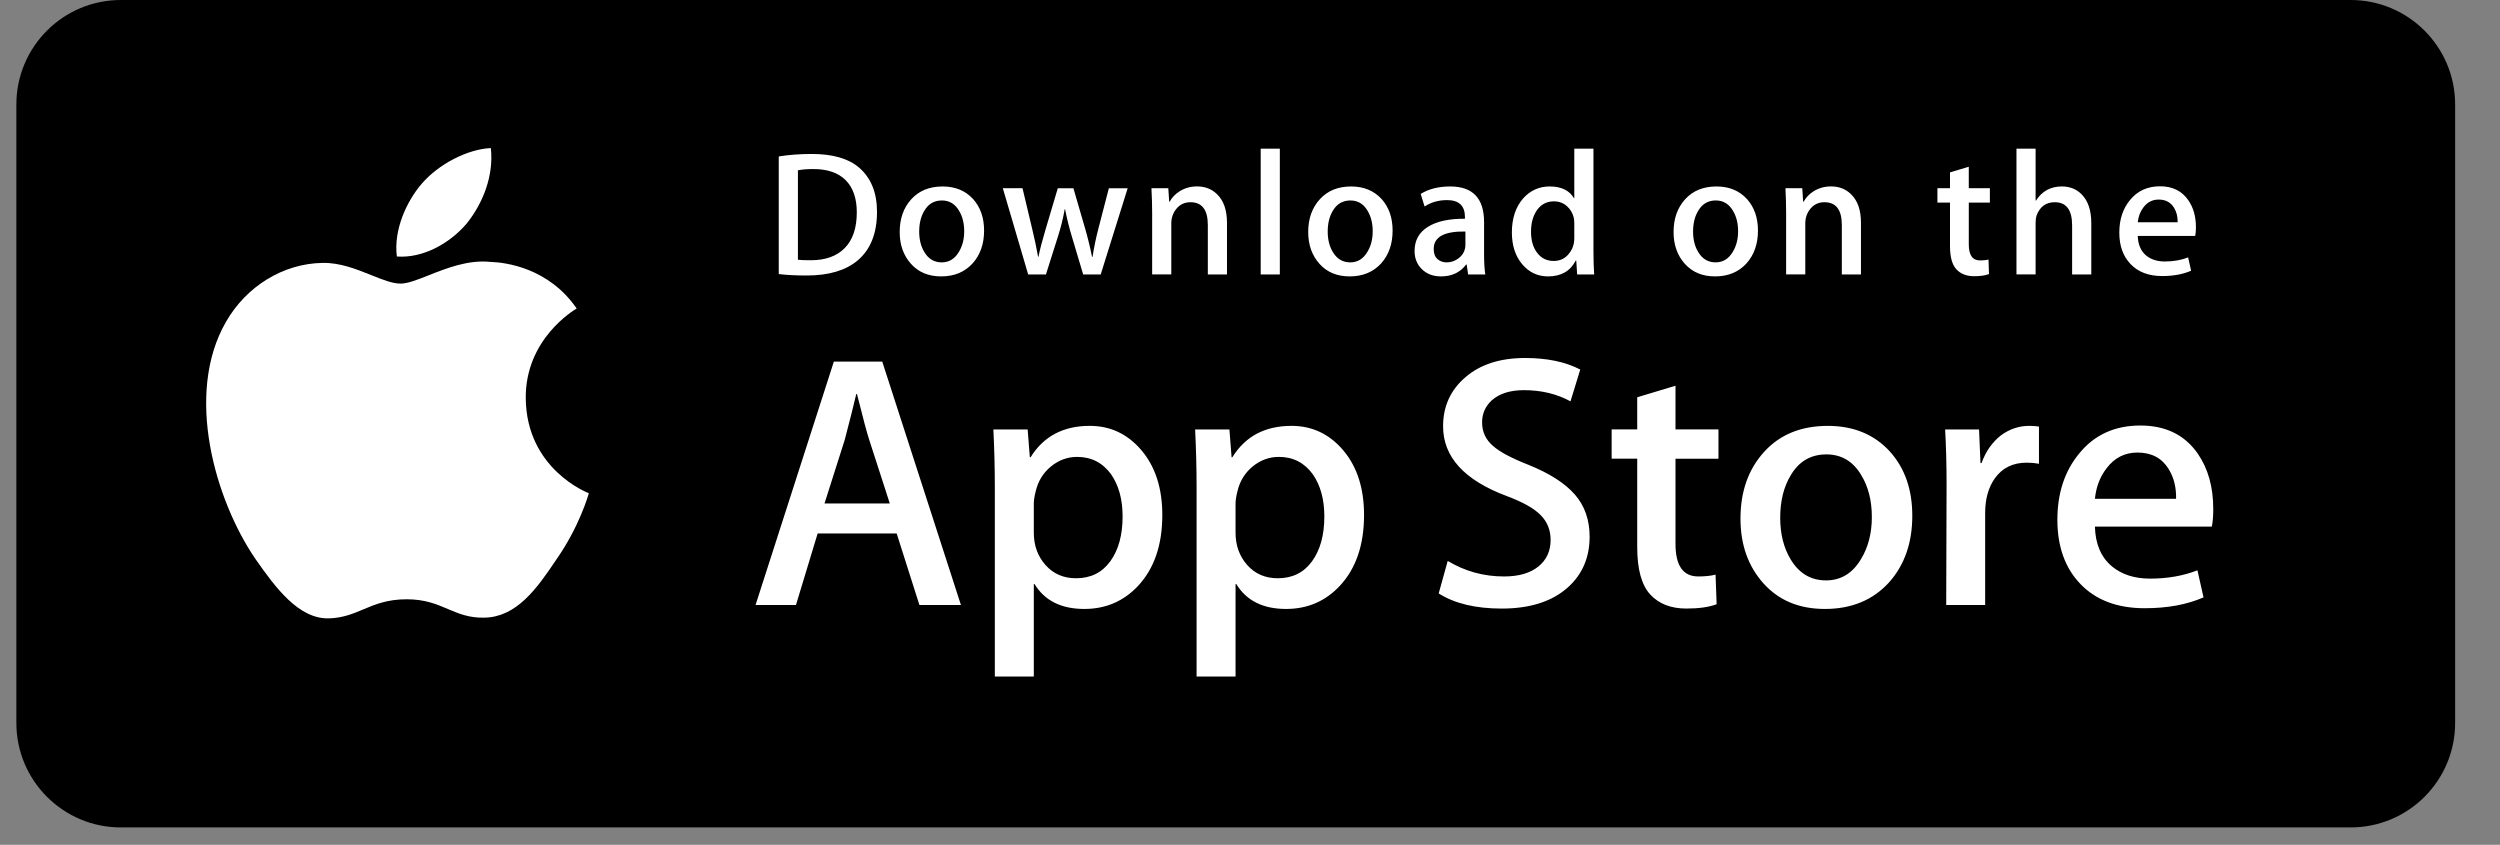 <svg width="145" height="49" viewBox="0 0 145 49" fill="none" xmlns="http://www.w3.org/2000/svg">
<rect x="0" y="0" width="145" height="49" fill="#808080" stroke="none"/>
<g clip-path="url(#clip0_312_47850)">
<path fill-rule="evenodd" clip-rule="evenodd" d="M7.011 0C3.663 0 0.949 2.714 0.949 6.062V41.929C0.949 45.277 3.663 47.991 7.011 47.991H136.335C139.683 47.991 142.398 45.277 142.398 41.929V6.062C142.398 2.714 139.683 0 136.335 0H7.011Z" fill="black"/>
<path fill-rule="evenodd" clip-rule="evenodd" d="M90.945 34.062C91.781 33.307 92.198 32.33 92.198 31.129C92.198 30.153 91.912 29.335 91.341 28.682C90.767 28.026 89.876 27.454 88.662 26.965C87.669 26.574 86.986 26.211 86.609 25.876C86.177 25.513 85.961 25.052 85.961 24.494C85.961 23.99 86.15 23.564 86.526 23.215C86.972 22.825 87.593 22.629 88.388 22.629C89.394 22.629 90.294 22.845 91.089 23.278L91.654 21.434C90.802 20.988 89.736 20.764 88.452 20.764C87.012 20.764 85.861 21.134 84.998 21.875C84.132 22.616 83.699 23.567 83.699 24.728C83.699 26.504 84.933 27.855 87.403 28.776C88.311 29.113 88.961 29.477 89.35 29.868C89.741 30.259 89.936 30.742 89.936 31.315C89.936 31.958 89.7 32.474 89.226 32.858C88.75 33.242 88.087 33.435 87.236 33.435C86.049 33.435 84.961 33.133 83.968 32.533L83.444 34.418C84.366 35.005 85.583 35.297 87.101 35.297C88.746 35.297 90.025 34.886 90.945 34.062ZM53.326 35.089H55.734L51.17 20.971H48.364L43.822 35.089H46.166L47.423 30.942H52.007L53.326 35.089ZM50.417 25.516L51.609 29.202H47.821L48.993 25.516C49.3 24.343 49.524 23.456 49.663 22.856H49.705C50.054 24.252 50.291 25.139 50.417 25.516ZM66.011 33.978C66.947 32.973 67.414 31.605 67.414 29.873C67.414 28.324 67.013 27.074 66.21 26.123C65.408 25.174 64.406 24.7 63.206 24.7C61.671 24.7 60.527 25.306 59.773 26.522H59.73L59.604 24.909H57.616C57.672 26.054 57.7 27.172 57.7 28.26V39.237H59.961V33.874H60.003C60.589 34.837 61.552 35.319 62.892 35.319C64.134 35.319 65.174 34.872 66.011 33.978ZM65.111 29.956C65.111 28.965 64.888 28.148 64.441 27.506C63.952 26.835 63.296 26.5 62.473 26.5C61.915 26.5 61.408 26.687 60.956 27.055C60.502 27.426 60.205 27.911 60.066 28.511C59.996 28.791 59.961 29.02 59.961 29.201V30.898C59.961 31.639 60.188 32.264 60.642 32.774C61.096 33.284 61.685 33.539 62.41 33.539C63.262 33.539 63.924 33.21 64.398 32.554C64.873 31.898 65.111 31.032 65.111 29.956ZM77.711 33.978C78.647 32.973 79.115 31.605 79.115 29.873C79.115 28.323 78.713 27.074 77.913 26.123C77.109 25.174 76.107 24.7 74.908 24.7C73.372 24.7 72.228 25.306 71.475 26.522H71.432L71.306 24.909H69.318C69.373 26.054 69.402 27.171 69.402 28.26V39.237H71.662V33.874H71.705C72.29 34.837 73.253 35.319 74.593 35.319C75.835 35.319 76.875 34.872 77.711 33.978ZM76.812 29.956C76.812 28.965 76.588 28.148 76.141 27.506C75.652 26.835 74.998 26.5 74.174 26.5C73.615 26.5 73.109 26.686 72.656 27.055C72.202 27.426 71.906 27.911 71.767 28.511C71.698 28.791 71.662 29.02 71.662 29.201V30.898C71.662 31.639 71.889 32.264 72.341 32.774C72.794 33.283 73.384 33.539 74.111 33.539C74.963 33.539 75.625 33.21 76.099 32.554C76.574 31.898 76.812 31.032 76.812 29.956ZM99.671 26.606H97.179V31.548C97.179 32.806 97.618 33.434 98.498 33.434C98.902 33.434 99.237 33.398 99.502 33.328L99.565 35.046C99.12 35.213 98.533 35.296 97.807 35.296C96.914 35.296 96.217 35.024 95.713 34.48C95.212 33.934 94.959 33.02 94.959 31.735V26.604H93.475V24.906H94.959V23.042L97.179 22.372V24.906H99.671V26.606ZM109.573 33.769C110.466 32.764 110.913 31.479 110.913 29.915C110.913 28.392 110.48 27.15 109.613 26.188C108.707 25.196 107.505 24.701 106.013 24.701C104.464 24.701 103.232 25.203 102.319 26.209C101.404 27.214 100.948 28.506 100.948 30.083C100.948 31.591 101.391 32.842 102.277 33.832C103.164 34.823 104.352 35.319 105.845 35.319C107.394 35.319 108.637 34.803 109.573 33.769ZM108.567 29.988C108.567 29.049 108.367 28.244 107.961 27.572C107.487 26.76 106.809 26.355 105.931 26.355C105.023 26.355 104.333 26.761 103.859 27.572C103.453 28.245 103.252 29.063 103.252 30.03C103.252 30.969 103.453 31.774 103.859 32.445C104.347 33.258 105.03 33.663 105.911 33.663C106.774 33.663 107.452 33.249 107.941 32.424C108.357 31.739 108.567 30.926 108.567 29.988ZM117.547 26.835C117.798 26.835 118.036 26.856 118.26 26.898V24.741C118.092 24.714 117.904 24.7 117.695 24.7C117.108 24.7 116.564 24.881 116.061 25.245C115.546 25.649 115.169 26.188 114.931 26.857H114.868L114.785 24.91H112.817C112.873 25.873 112.901 26.941 112.901 28.114L112.88 35.089H115.139V29.747C115.139 28.938 115.328 28.267 115.705 27.737C116.137 27.135 116.752 26.835 117.547 26.835ZM128.369 29.517C128.369 29.922 128.343 30.264 128.287 30.543H121.505C121.532 31.549 121.859 32.318 122.489 32.848C123.061 33.322 123.8 33.56 124.707 33.56C125.711 33.56 126.627 33.4 127.451 33.078L127.805 34.648C126.842 35.068 125.706 35.277 124.394 35.277C122.817 35.277 121.578 34.813 120.677 33.885C119.778 32.956 119.328 31.71 119.328 30.146C119.328 28.611 119.746 27.333 120.585 26.313C121.463 25.225 122.649 24.68 124.142 24.68C125.608 24.68 126.718 25.225 127.472 26.313C128.069 27.178 128.369 28.247 128.369 29.517ZM125.774 27.192C126.081 27.681 126.228 28.26 126.213 28.93V28.929H121.505C121.574 28.246 121.797 27.66 122.174 27.17C122.633 26.555 123.234 26.248 123.973 26.248C124.782 26.248 125.383 26.562 125.774 27.192Z" fill="white"/>
<path fill-rule="evenodd" clip-rule="evenodd" d="M120.183 15.918H121.295V12.944C121.295 12.204 121.107 11.643 120.73 11.267C120.428 10.964 120.048 10.814 119.587 10.814C118.937 10.814 118.436 11.088 118.086 11.636H118.065V8.622H116.955V15.917H118.065V12.909C118.065 12.752 118.084 12.618 118.117 12.509C118.31 11.989 118.662 11.729 119.177 11.729C119.848 11.729 120.183 12.178 120.183 13.075V15.918ZM91.475 15.918H92.461C92.434 15.506 92.421 15.057 92.421 14.57V8.622H91.309V11.493H91.288C91.021 11.04 90.551 10.814 89.88 10.814C89.269 10.814 88.756 11.047 88.337 11.514C87.905 12.015 87.689 12.67 87.689 13.48C87.689 14.234 87.888 14.848 88.285 15.322C88.683 15.795 89.184 16.031 89.787 16.031C90.54 16.031 91.077 15.726 91.392 15.115H91.423L91.475 15.918ZM73.12 8.622H74.23V15.918H73.12V8.622ZM49.744 15.105C50.491 14.474 50.866 13.534 50.866 12.285C50.866 11.174 50.519 10.319 49.828 9.722C49.211 9.194 48.296 8.93 47.082 8.93C46.395 8.93 45.758 8.979 45.168 9.074V15.896C45.621 15.952 46.161 15.979 46.793 15.979C48.068 15.979 49.052 15.687 49.744 15.105ZM49.051 10.453C49.48 10.886 49.694 11.507 49.694 12.316C49.694 13.222 49.461 13.912 48.998 14.385C48.536 14.858 47.88 15.094 47.03 15.094C46.666 15.094 46.416 15.085 46.279 15.064V9.877C46.526 9.828 46.824 9.805 47.174 9.805C47.998 9.805 48.623 10.021 49.051 10.453ZM57.077 13.376C57.077 14.145 56.857 14.775 56.418 15.27C55.958 15.778 55.349 16.031 54.587 16.031C53.854 16.031 53.269 15.788 52.834 15.3C52.399 14.813 52.182 14.199 52.182 13.459C52.182 12.684 52.405 12.049 52.855 11.555C53.304 11.062 53.909 10.815 54.67 10.815C55.404 10.815 55.993 11.058 56.44 11.545C56.864 12.018 57.077 12.629 57.077 13.376ZM55.626 12.225C55.825 12.555 55.924 12.951 55.924 13.412C55.924 13.873 55.821 14.272 55.616 14.609C55.376 15.015 55.043 15.218 54.619 15.218C54.187 15.218 53.851 15.018 53.611 14.619C53.413 14.289 53.313 13.894 53.313 13.432C53.313 12.957 53.411 12.555 53.611 12.225C53.844 11.826 54.183 11.627 54.63 11.627C55.061 11.627 55.393 11.826 55.626 12.225ZM65.405 10.917L65.405 10.918H64.314L63.708 13.254C63.557 13.838 63.444 14.386 63.368 14.9H63.338C63.235 14.372 63.101 13.824 62.937 13.254L62.257 10.918H61.352L60.643 13.305C60.45 13.949 60.313 14.481 60.23 14.899H60.21C60.12 14.392 60.008 13.857 59.871 13.294L59.306 10.917H58.164L59.634 15.918H60.664L61.352 13.746C61.524 13.218 61.657 12.68 61.754 12.131H61.774C61.878 12.665 62.011 13.204 62.176 13.746L62.824 15.918H63.841L65.405 10.918H65.405V10.917ZM70.054 15.918H71.165V12.922C71.165 12.188 70.973 11.635 70.589 11.265C70.281 10.963 69.893 10.812 69.426 10.812C69.057 10.812 68.72 10.906 68.419 11.093C68.166 11.253 67.973 11.454 67.843 11.697H67.813L67.761 10.915H66.784C66.811 11.43 66.825 11.907 66.825 12.346V15.917H67.936V12.951C67.936 12.623 68.04 12.336 68.244 12.093C68.451 11.85 68.717 11.729 69.047 11.729C69.719 11.729 70.054 12.171 70.054 13.053V15.918ZM80.113 15.27C80.552 14.775 80.771 14.145 80.771 13.376C80.771 12.629 80.558 12.018 80.134 11.545C79.687 11.058 79.098 10.815 78.364 10.815C77.603 10.815 76.999 11.062 76.55 11.556C76.1 12.049 75.876 12.684 75.876 13.459C75.876 14.199 76.094 14.813 76.528 15.3C76.963 15.788 77.547 16.031 78.282 16.031C79.042 16.031 79.653 15.778 80.113 15.27ZM79.617 13.412C79.617 12.95 79.517 12.555 79.319 12.225C79.087 11.826 78.754 11.627 78.323 11.627C77.876 11.627 77.537 11.826 77.304 12.225C77.105 12.555 77.007 12.957 77.007 13.432C77.007 13.894 77.106 14.289 77.304 14.619C77.545 15.018 77.88 15.218 78.313 15.218C78.737 15.218 79.069 15.015 79.308 14.609C79.515 14.272 79.617 13.873 79.617 13.412ZM85.15 15.918H86.148C86.1 15.623 86.076 15.225 86.076 14.725V12.884C86.076 11.505 85.421 10.815 84.115 10.815C83.438 10.815 82.864 10.959 82.4 11.247L82.626 11.977C83.001 11.73 83.436 11.606 83.929 11.606C84.621 11.606 84.967 11.935 84.967 12.594V12.687C84.041 12.68 83.323 12.838 82.811 13.161C82.299 13.483 82.045 13.949 82.045 14.56C82.045 14.964 82.175 15.305 82.436 15.578C82.723 15.88 83.105 16.031 83.577 16.031C84.209 16.031 84.695 15.801 85.037 15.342H85.068L85.15 15.918ZM84.994 14.199V13.428C83.768 13.407 83.155 13.743 83.155 14.436C83.155 14.697 83.225 14.892 83.368 15.022C83.512 15.153 83.694 15.218 83.911 15.218C84.155 15.218 84.383 15.14 84.591 14.986C84.8 14.831 84.928 14.635 84.976 14.394C84.987 14.34 84.994 14.274 84.994 14.199ZM91.309 13.809V12.975C91.309 12.831 91.298 12.714 91.278 12.625C91.215 12.357 91.081 12.133 90.876 11.951C90.669 11.77 90.42 11.678 90.133 11.678C89.718 11.678 89.394 11.843 89.155 12.173C88.919 12.503 88.799 12.924 88.799 13.438C88.799 13.933 88.912 14.334 89.14 14.643C89.381 14.971 89.706 15.136 90.112 15.136C90.476 15.136 90.768 14.999 90.989 14.724C91.204 14.471 91.309 14.165 91.309 13.809ZM101.303 15.27C101.742 14.775 101.962 14.145 101.962 13.376C101.962 12.629 101.749 12.018 101.325 11.545C100.879 11.058 100.289 10.815 99.556 10.815C98.794 10.815 98.189 11.062 97.74 11.555C97.29 12.049 97.067 12.684 97.067 13.459C97.067 14.199 97.284 14.813 97.719 15.3C98.156 15.788 98.74 16.031 99.472 16.031C100.235 16.031 100.843 15.778 101.303 15.27ZM100.81 13.412C100.81 12.95 100.711 12.555 100.512 12.225C100.278 11.826 99.947 11.626 99.515 11.626C99.069 11.626 98.73 11.826 98.496 12.225C98.296 12.555 98.198 12.957 98.198 13.432C98.198 13.893 98.298 14.289 98.496 14.619C98.737 15.018 99.072 15.217 99.504 15.217C99.928 15.217 100.262 15.015 100.502 14.608C100.706 14.272 100.81 13.873 100.81 13.412ZM106.826 15.918H107.936V12.922C107.936 12.188 107.745 11.635 107.36 11.265C107.052 10.962 106.664 10.812 106.198 10.812C105.828 10.812 105.492 10.906 105.19 11.093C104.937 11.253 104.744 11.454 104.614 11.696H104.583L104.531 10.915H103.556C103.582 11.43 103.595 11.906 103.595 12.346V15.916H104.707V12.95C104.707 12.623 104.81 12.336 105.016 12.093C105.222 11.85 105.488 11.729 105.817 11.729C106.491 11.729 106.826 12.171 106.826 13.053V15.918ZM115.413 11.749H114.19V14.179C114.19 14.796 114.408 15.105 114.838 15.105C115.037 15.105 115.203 15.088 115.333 15.053L115.362 15.896C115.142 15.979 114.854 16.02 114.499 16.02C114.06 16.02 113.718 15.887 113.471 15.62C113.223 15.352 113.1 14.902 113.1 14.271V11.749H112.37V10.917H113.1V10L114.189 9.671V10.916H115.413V11.749ZM127.364 13.181C127.364 13.38 127.349 13.548 127.322 13.684H123.99C124.005 14.179 124.164 14.556 124.472 14.816C124.754 15.05 125.118 15.166 125.563 15.166C126.056 15.166 126.506 15.088 126.911 14.93L127.085 15.702C126.611 15.908 126.053 16.011 125.408 16.011C124.634 16.011 124.024 15.783 123.583 15.327C123.14 14.87 122.92 14.258 122.92 13.49C122.92 12.736 123.125 12.108 123.537 11.607C123.968 11.073 124.55 10.805 125.285 10.805C126.003 10.805 126.549 11.073 126.918 11.607C127.216 12.032 127.364 12.557 127.364 13.181ZM126.087 12.039C126.238 12.279 126.311 12.563 126.303 12.893H123.989C124.025 12.557 124.134 12.269 124.319 12.028C124.545 11.726 124.841 11.575 125.203 11.575C125.601 11.575 125.894 11.73 126.087 12.039Z" fill="white"/>
<path fill-rule="evenodd" clip-rule="evenodd" d="M28.469 8.588C28.646 10.201 28.007 11.791 27.072 12.96C26.097 14.111 24.537 14.991 23.018 14.877C22.819 13.325 23.589 11.674 24.451 10.667C25.425 9.524 27.116 8.648 28.469 8.588ZM33.443 17.896C33.274 17.997 30.464 19.674 30.494 23.095C30.53 27.226 34.108 28.591 34.151 28.606C34.13 28.702 33.591 30.577 32.249 32.48C31.128 34.156 29.954 35.794 28.09 35.824C27.203 35.844 26.604 35.589 25.98 35.324C25.33 35.047 24.652 34.758 23.591 34.758C22.466 34.758 21.758 35.056 21.075 35.343C20.485 35.592 19.913 35.832 19.108 35.865C17.331 35.931 15.975 34.077 14.813 32.416C12.492 29.025 10.685 22.861 13.108 18.666C14.282 16.609 16.422 15.284 18.711 15.248C19.718 15.228 20.685 15.616 21.532 15.957C22.18 16.217 22.758 16.449 23.232 16.449C23.648 16.449 24.21 16.226 24.865 15.966C25.897 15.557 27.16 15.055 28.447 15.191C29.327 15.216 31.831 15.538 33.447 17.894L33.443 17.896Z" fill="white"/>
</g>
<defs>
<clipPath id="clip0_312_47850">
<rect width="144" height="49" fill="white" transform="translate(0.949)"/>
</clipPath>
</defs>
</svg>
